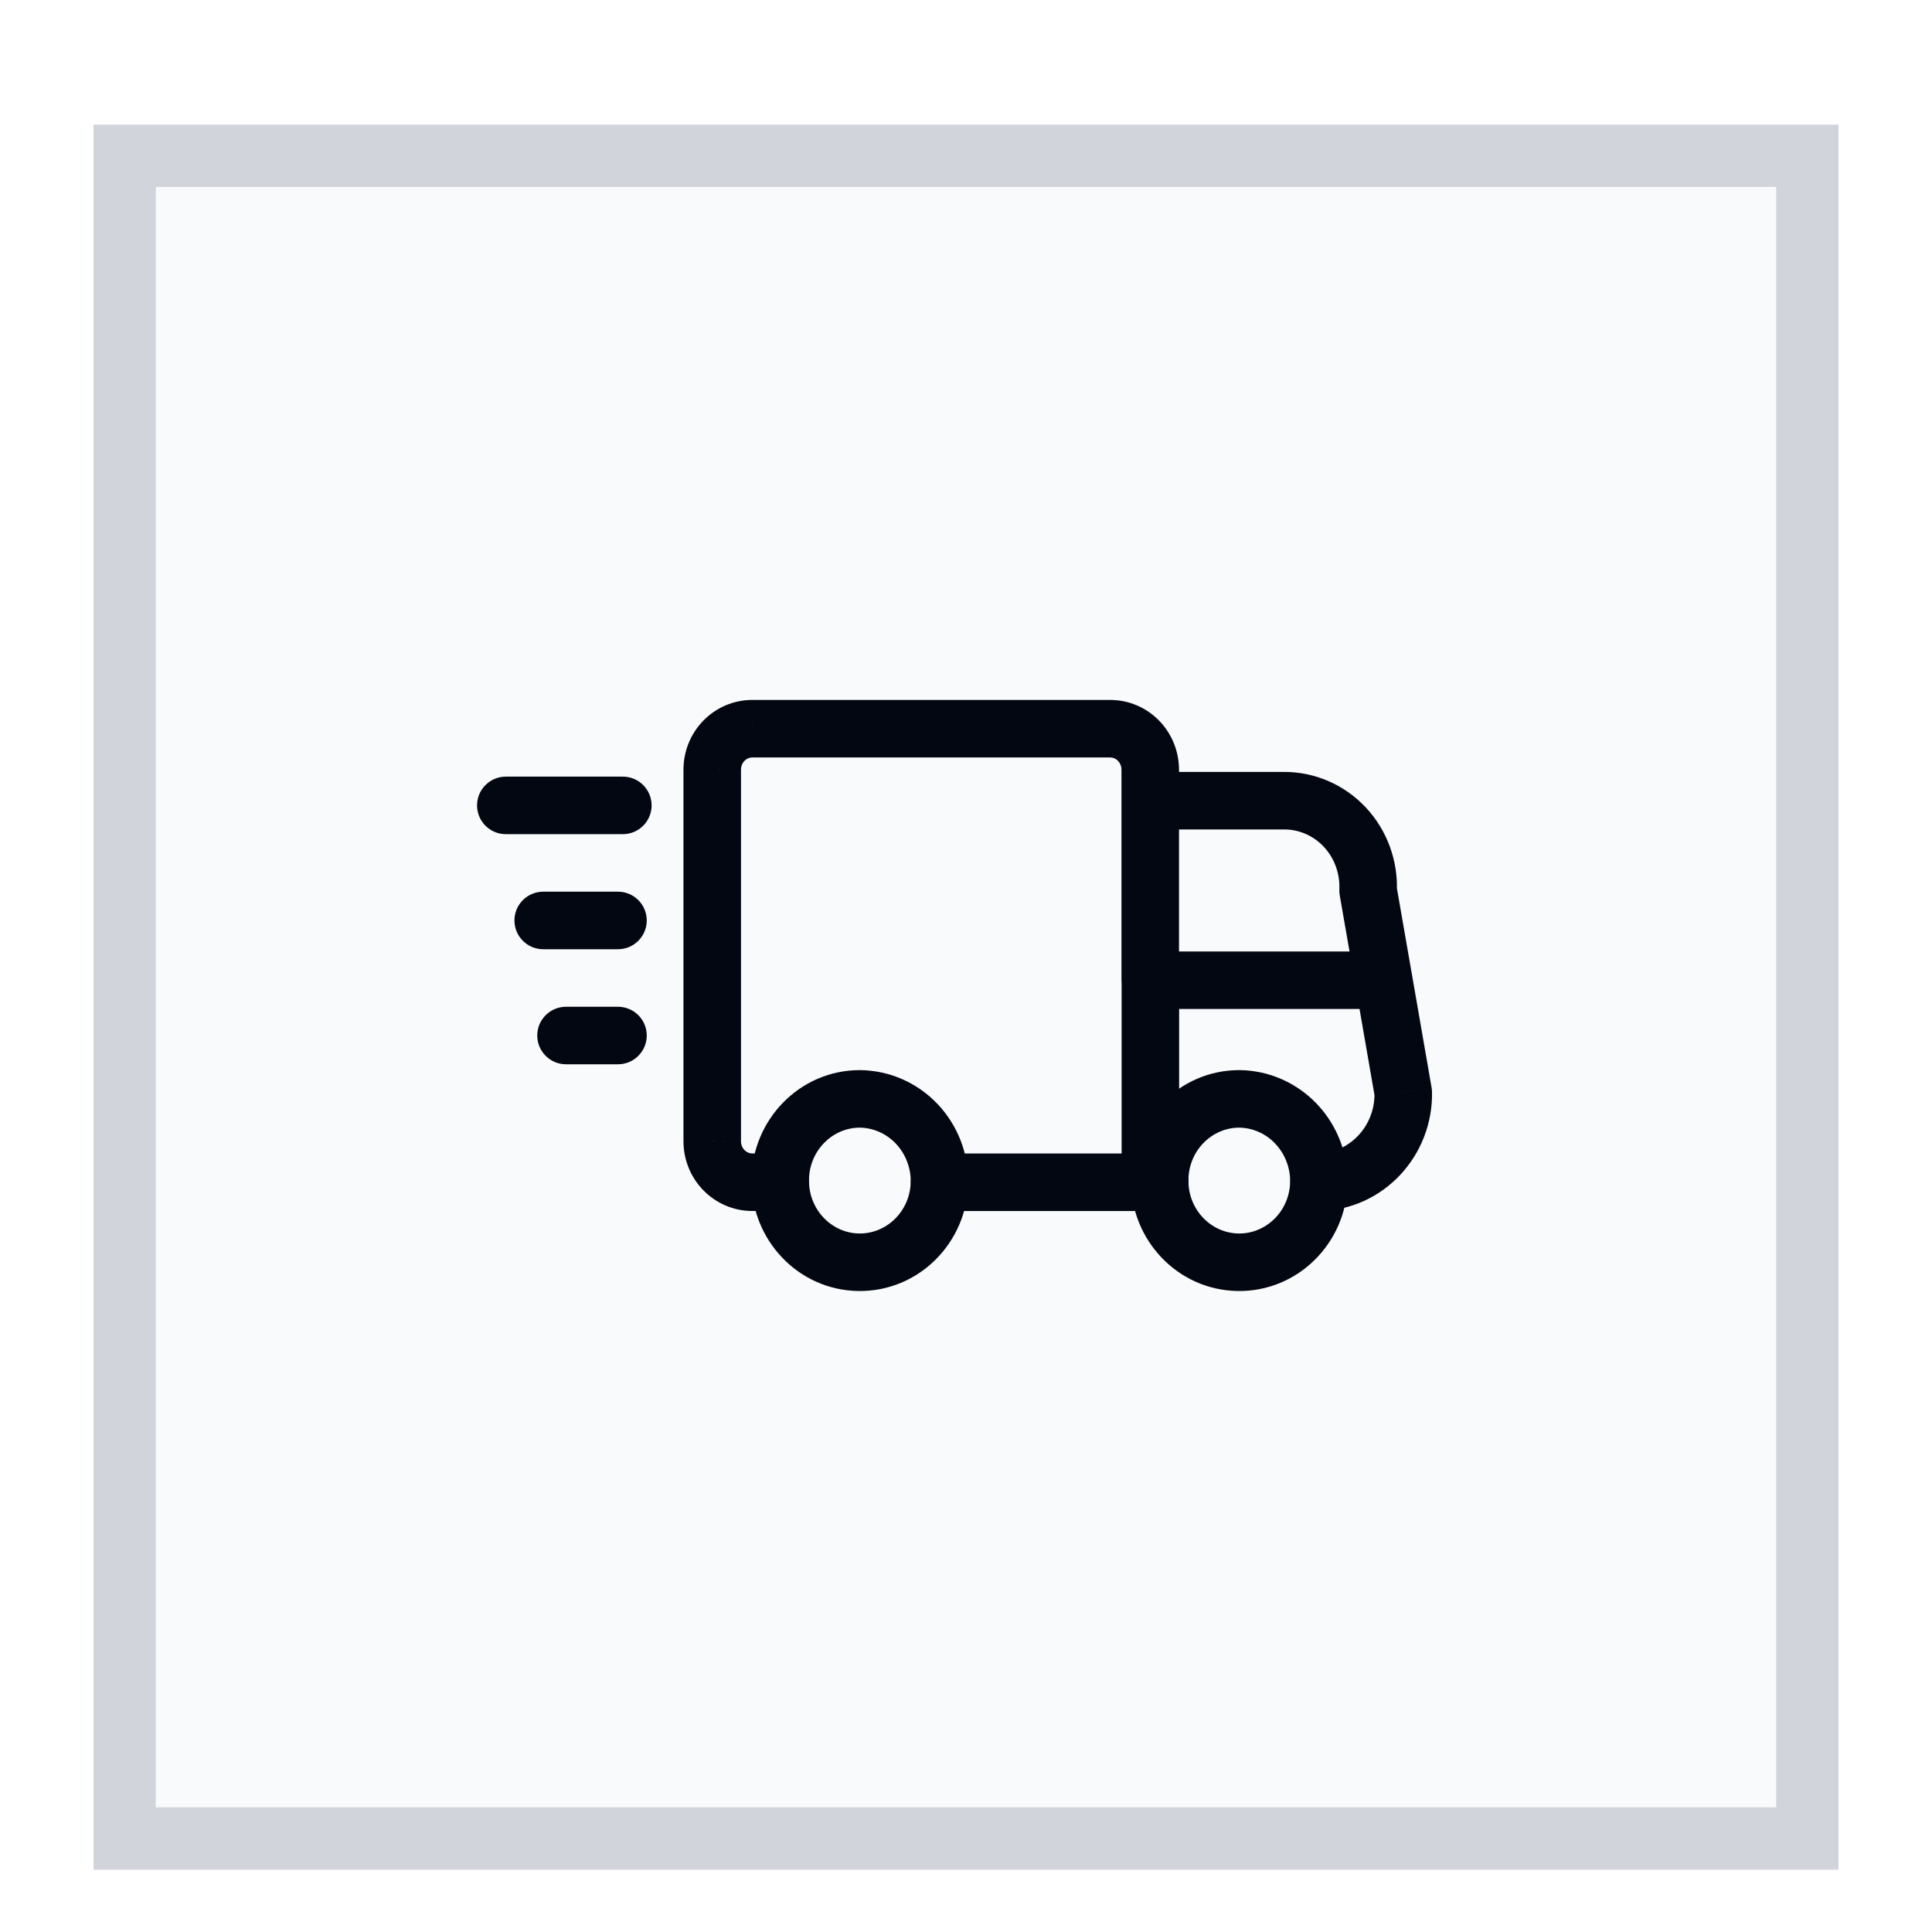 <svg xmlns="http://www.w3.org/2000/svg" fill="none" viewBox="0 0 62 62" height="62" width="62">
<g filter="url(#filter0_dd_7100_293)">
<rect fill="#F9FAFB" height="56" width="56" y="2" x="3"></rect>
<rect stroke-width="2" stroke="#D1D5DB" height="54" width="54" y="3" x="4"></rect>
<path fill="#030712" d="M27.603 32.341C28.541 32.351 29.431 32.742 30.079 33.421L30.11 33.453C30.738 34.128 31.082 35.024 31.073 35.949C31.073 35.952 31.073 35.955 31.073 35.958C31.034 37.884 29.48 39.457 27.546 39.43H27.546C25.613 39.403 24.103 37.788 24.115 35.862C24.128 33.936 25.66 32.341 27.594 32.341L27.603 32.341ZM27.59 34.187C26.716 34.19 25.968 34.92 25.961 35.874C25.955 36.829 26.696 37.572 27.572 37.584H27.572C28.446 37.596 29.205 36.878 29.227 35.926C29.23 35.463 29.055 35.021 28.745 34.697L28.745 34.696C28.436 34.373 28.02 34.193 27.59 34.187Z"></path>
<path fill="#030712" d="M39.779 32.341C40.716 32.351 41.607 32.742 42.255 33.421L42.285 33.453C42.914 34.128 43.258 35.024 43.249 35.949C43.249 35.952 43.248 35.955 43.248 35.958C43.21 37.884 41.656 39.457 39.722 39.43H39.722C37.789 39.403 36.278 37.788 36.291 35.862C36.304 33.936 37.836 32.341 39.769 32.341L39.779 32.341ZM39.766 34.187C38.892 34.19 38.144 34.92 38.137 35.874C38.131 36.83 38.872 37.572 39.748 37.584H39.748C40.622 37.596 41.381 36.878 41.403 35.926C41.406 35.463 41.23 35.021 40.92 34.697L40.92 34.696C40.612 34.373 40.196 34.193 39.766 34.187Z"></path>
<path fill="#030712" d="M36.913 36.863C37.422 36.863 37.836 36.45 37.836 35.94C37.836 35.43 37.422 35.017 36.913 35.017V36.863ZM30.152 35.017C29.642 35.017 29.229 35.43 29.229 35.94C29.229 36.45 29.642 36.863 30.152 36.863V35.017ZM35.994 35.94C35.994 36.45 36.407 36.863 36.917 36.863C37.427 36.863 37.84 36.45 37.84 35.94H35.994ZM37.84 29.457C37.84 28.948 37.427 28.534 36.917 28.534C36.407 28.534 35.994 28.948 35.994 29.457H37.84ZM36.917 35.017C36.407 35.017 35.994 35.43 35.994 35.94C35.994 36.45 36.407 36.863 36.917 36.863V35.017ZM37.218 36.863C37.728 36.863 38.142 36.45 38.142 35.94C38.142 35.43 37.728 35.017 37.218 35.017V36.863ZM42.31 35.017C41.801 35.028 41.397 35.45 41.408 35.96C41.419 36.469 41.841 36.874 42.35 36.862L42.31 35.017ZM45.032 33.059L45.955 33.042C45.954 32.995 45.949 32.947 45.941 32.9L45.032 33.059ZM45.315 29.299C45.227 28.797 44.749 28.46 44.247 28.548C43.745 28.635 43.408 29.113 43.496 29.615L45.315 29.299ZM36.912 22.772C36.403 22.772 35.989 23.185 35.989 23.695C35.989 24.205 36.403 24.618 36.912 24.618V22.772ZM41.198 23.695V24.618L41.204 24.618L41.198 23.695ZM43.904 26.576L42.981 26.537C42.979 26.603 42.983 26.669 42.994 26.734L43.904 26.576ZM43.496 29.615C43.583 30.118 44.061 30.454 44.564 30.367C45.066 30.279 45.402 29.801 45.315 29.299L43.496 29.615ZM37.836 23.695C37.836 23.185 37.422 22.772 36.912 22.772C36.403 22.772 35.989 23.185 35.989 23.695H37.836ZM35.989 29.457C35.989 29.967 36.403 30.38 36.912 30.38C37.422 30.38 37.836 29.967 37.836 29.457H35.989ZM35.989 23.695C35.989 24.205 36.403 24.618 36.912 24.618C37.422 24.618 37.836 24.205 37.836 23.695H35.989ZM36.912 22.71L35.989 22.704V22.71H36.912ZM35.636 21.385L35.641 20.462H35.636V21.385ZM24.134 21.385V20.462L24.129 20.462L24.134 21.385ZM22.856 22.708H23.779L23.779 22.703L22.856 22.708ZM22.856 34.615L23.779 34.62V34.615H22.856ZM24.134 35.938L24.129 36.862H24.134V35.938ZM25.035 36.862C25.545 36.862 25.958 36.448 25.958 35.938C25.958 35.429 25.545 35.015 25.035 35.015V36.862ZM36.915 28.533C36.405 28.533 35.992 28.946 35.992 29.456C35.992 29.966 36.405 30.379 36.915 30.379V28.533ZM44.408 30.379C44.917 30.379 45.331 29.966 45.331 29.456C45.331 28.946 44.917 28.533 44.408 28.533V30.379ZM16.232 22.923C15.722 22.923 15.309 23.336 15.309 23.846C15.309 24.356 15.722 24.769 16.232 24.769V22.923ZM19.988 24.769C20.497 24.769 20.911 24.356 20.911 23.846C20.911 23.336 20.497 22.923 19.988 22.923V24.769ZM17.432 26.615C16.922 26.615 16.509 27.029 16.509 27.538C16.509 28.048 16.922 28.462 17.432 28.462V26.615ZM19.832 28.462C20.341 28.462 20.755 28.048 20.755 27.538C20.755 27.029 20.341 26.615 19.832 26.615V28.462ZM18.164 30.308C17.654 30.308 17.241 30.721 17.241 31.231C17.241 31.741 17.654 32.154 18.164 32.154V30.308ZM19.832 32.154C20.341 32.154 20.755 31.741 20.755 31.231C20.755 30.721 20.341 30.308 19.832 30.308V32.154ZM36.913 35.017H30.152V36.863H36.913V35.017ZM37.84 35.94V29.457H35.994V35.94H37.84ZM36.917 36.863H37.218V35.017H36.917V36.863ZM42.35 36.862C44.401 36.818 45.991 35.088 45.955 33.042L44.109 33.075C44.128 34.148 43.301 34.995 42.31 35.017L42.35 36.862ZM45.941 32.9L45.315 29.299L43.496 29.615L44.122 33.217L45.941 32.9ZM36.912 24.618L41.198 24.618V22.772H36.912V24.618ZM41.204 24.618C41.68 24.615 42.142 24.812 42.48 25.172L43.826 23.908C43.141 23.179 42.19 22.765 41.192 22.772L41.204 24.618ZM42.48 25.172C42.819 25.533 43.003 26.026 42.981 26.537L44.826 26.615C44.869 25.615 44.51 24.636 43.826 23.908L42.48 25.172ZM42.994 26.734L43.496 29.615L45.315 29.299L44.813 26.418L42.994 26.734ZM35.989 23.695V29.457H37.836V23.695H35.989ZM37.836 23.695V22.71H35.989V23.695H37.836ZM37.836 22.716C37.839 22.129 37.616 21.56 37.207 21.136L35.877 22.416C35.947 22.489 35.99 22.592 35.989 22.704L37.836 22.716ZM37.207 21.136C36.797 20.71 36.234 20.465 35.641 20.462L35.63 22.308C35.719 22.308 35.808 22.344 35.877 22.416L37.207 21.136ZM35.636 20.462L24.134 20.462V22.308H35.636V20.462ZM24.129 20.462C23.536 20.464 22.974 20.709 22.564 21.133L23.891 22.416C23.961 22.344 24.05 22.308 24.138 22.308L24.129 20.462ZM22.564 21.133C22.154 21.557 21.93 22.125 21.933 22.712L23.779 22.703C23.778 22.592 23.821 22.489 23.891 22.416L22.564 21.133ZM21.933 22.708V34.615H23.779L23.779 22.708H21.933ZM21.933 34.611C21.93 35.198 22.154 35.766 22.564 36.19L23.891 34.907C23.821 34.834 23.778 34.731 23.779 34.62L21.933 34.611ZM22.564 36.19C22.974 36.614 23.536 36.859 24.129 36.862L24.138 35.015C24.05 35.015 23.961 34.979 23.891 34.907L22.564 36.19ZM24.134 36.862H25.035V35.015H24.134V36.862ZM36.915 30.379H44.408V28.533H36.915V30.379ZM16.232 24.769H19.988V22.923H16.232V24.769ZM17.432 28.462H19.832V26.615H17.432V28.462ZM18.164 32.154H19.832V30.308H18.164V32.154Z"></path>
</g>
<defs>
<filter color-interpolation-filters="sRGB" filterUnits="userSpaceOnUse" height="62" width="62" y="0" x="0" id="filter0_dd_7100_293">
<feFlood result="BackgroundImageFix" flood-opacity="0"></feFlood>
<feColorMatrix result="hardAlpha" values="0 0 0 0 0 0 0 0 0 0 0 0 0 0 0 0 0 0 127 0" type="matrix" in="SourceAlpha"></feColorMatrix>
<feOffset dy="1"></feOffset>
<feGaussianBlur stdDeviation="1.5"></feGaussianBlur>
<feComposite operator="out" in2="hardAlpha"></feComposite>
<feColorMatrix values="0 0 0 0 0 0 0 0 0 0 0 0 0 0 0 0 0 0 0.1 0" type="matrix"></feColorMatrix>
<feBlend result="effect1_dropShadow_7100_293" in2="BackgroundImageFix" mode="normal"></feBlend>
<feColorMatrix result="hardAlpha" values="0 0 0 0 0 0 0 0 0 0 0 0 0 0 0 0 0 0 127 0" type="matrix" in="SourceAlpha"></feColorMatrix>
<feMorphology result="effect2_dropShadow_7100_293" in="SourceAlpha" operator="erode" radius="1"></feMorphology>
<feOffset dy="1"></feOffset>
<feGaussianBlur stdDeviation="1"></feGaussianBlur>
<feColorMatrix values="0 0 0 0 0 0 0 0 0 0 0 0 0 0 0 0 0 0 0.1 0" type="matrix"></feColorMatrix>
<feBlend result="effect2_dropShadow_7100_293" in2="effect1_dropShadow_7100_293" mode="normal"></feBlend>
<feBlend result="shape" in2="effect2_dropShadow_7100_293" in="SourceGraphic" mode="normal"></feBlend>
</filter>
</defs>
</svg>
